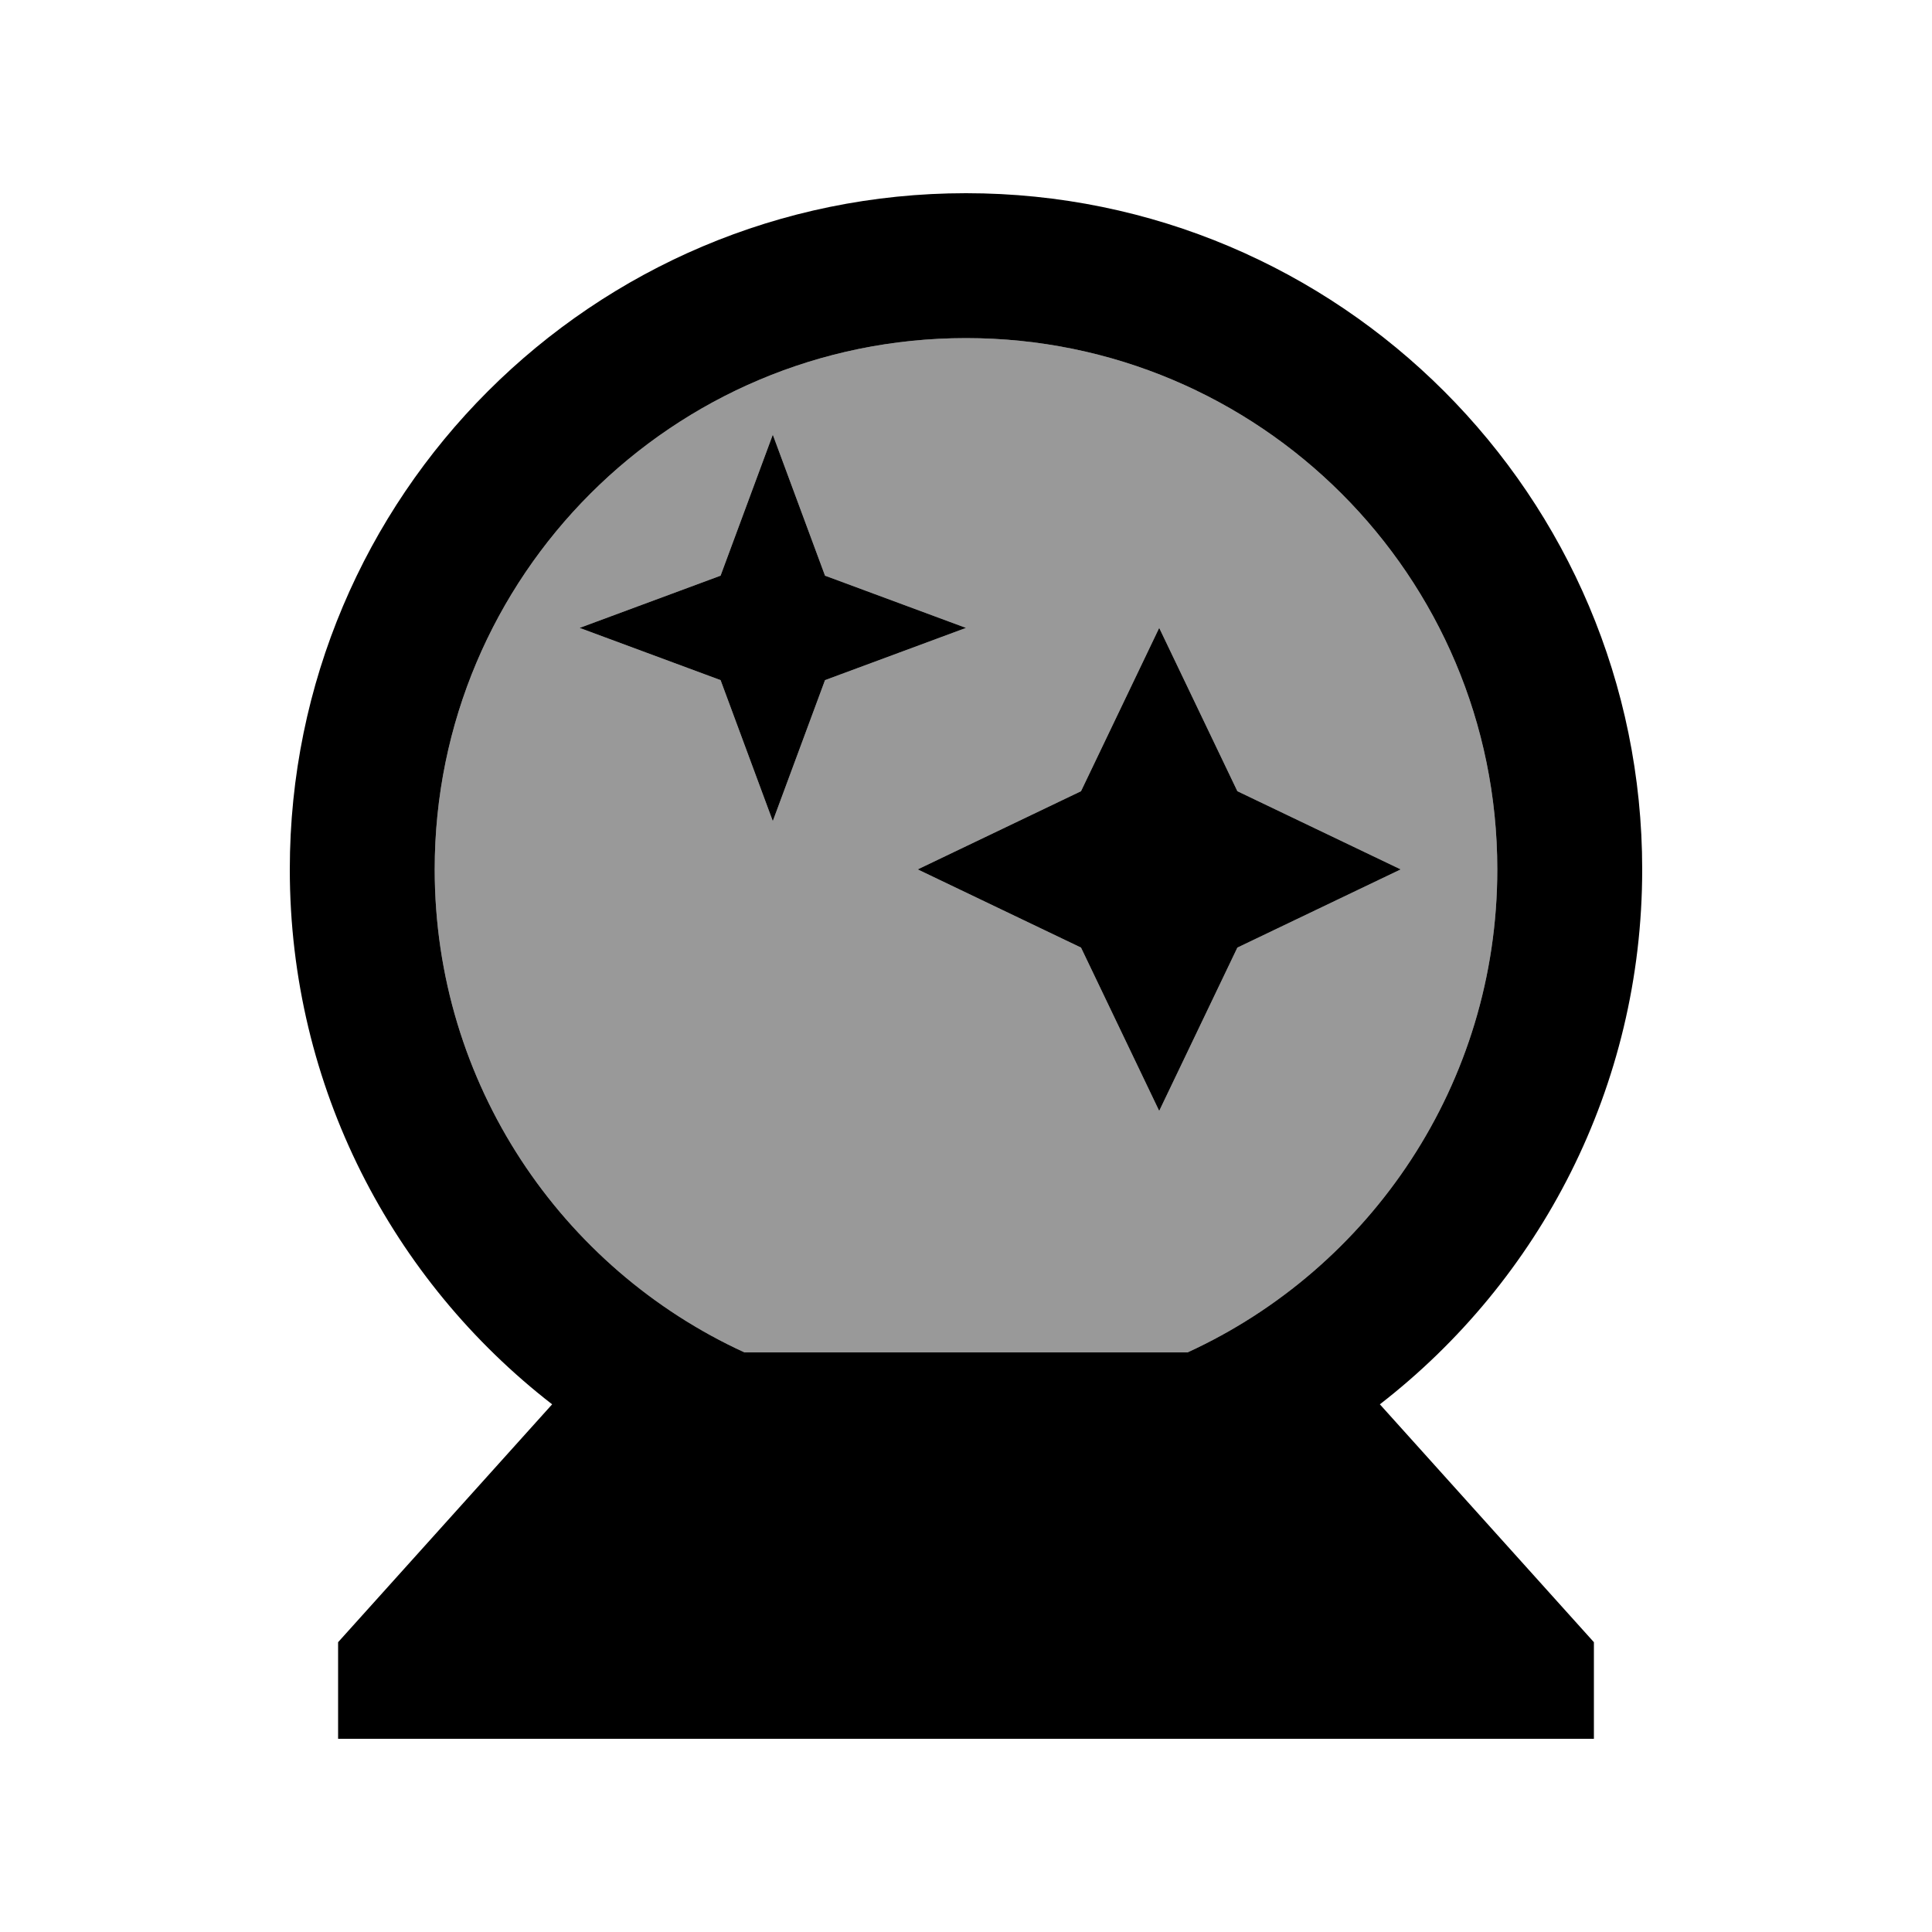 <svg xmlns="http://www.w3.org/2000/svg" viewBox="0 0 640 640"><!--! Font Awesome Pro 7.1.0 by @fontawesome - https://fontawesome.com License - https://fontawesome.com/license (Commercial License) Copyright 2025 Fonticons, Inc. --><path opacity=".4" fill="currentColor" d="M144 288C144 359 186 420.2 246.6 448L393.4 448C454 420.2 496 359 496 288C496 190.8 417.2 112 320 112C222.8 112 144 190.8 144 288zM192 208L238.7 190.7L256 144L273.3 190.7L320 208L273.3 225.3L256 272L238.7 225.3L192 208zM304 288L358.1 262.1L384 208L409.9 262.1L464 288L409.9 313.9L384 368L358.1 313.9L304 288z"/><path fill="currentColor" d="M496 288C496 190.8 417.2 112 320 112C222.8 112 144 190.8 144 288C144 359 186 420.2 246.6 448L393.4 448C454 420.2 496 359 496 288zM182.9 465.2C130 424.2 96 360.1 96 288C96 164.3 196.3 64 320 64C443.7 64 544 164.3 544 288C544 360.1 510 424.2 457.1 465.2L528 544L528 576L112 576L112 544L182.9 465.2zM273.3 190.7L320 208L273.3 225.3L256 272L238.7 225.3L192 208L238.7 190.7L256 144L273.3 190.7zM384 208L409.9 262.1L464 288L409.9 313.9L384 368L358.1 313.9L304 288L358.1 262.1L384 208z"/></svg>
